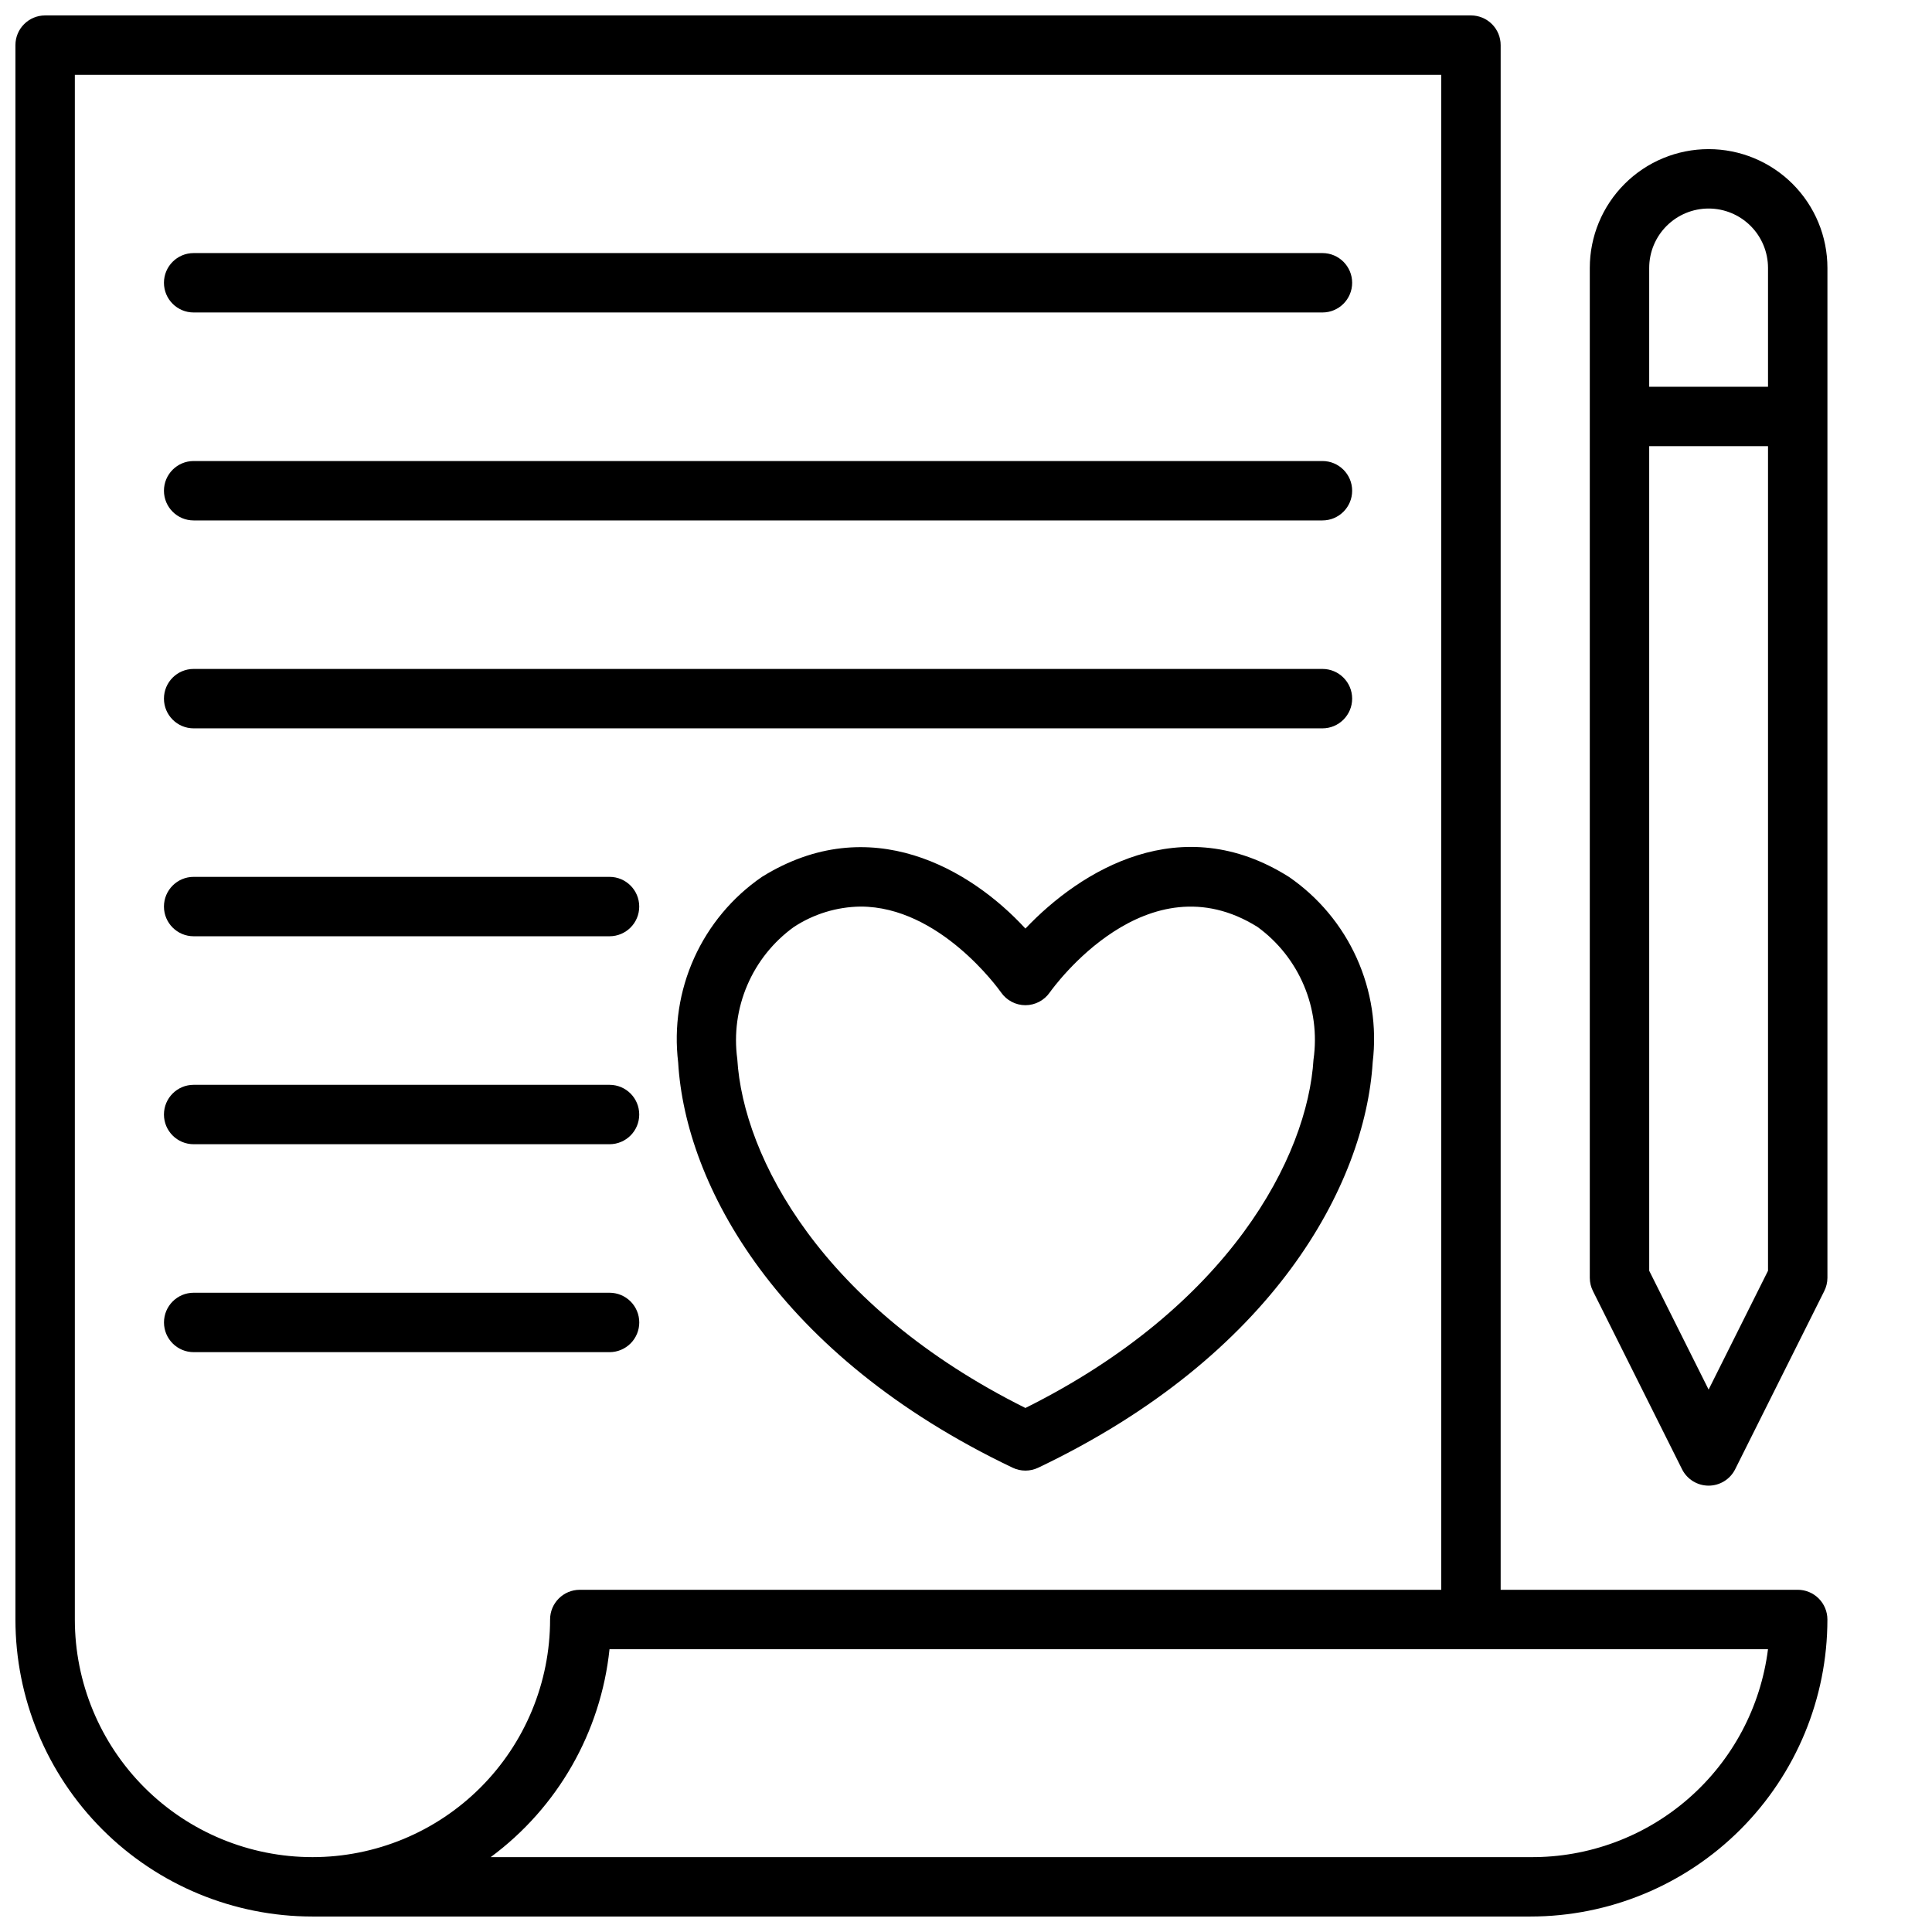 <?xml version="1.0" encoding="UTF-8"?>
<!-- Uploaded to: SVG Repo, www.svgrepo.com, Generator: SVG Repo Mixer Tools -->
<svg width="800px" height="800px" version="1.1" viewBox="144 144 512 512" xmlns="http://www.w3.org/2000/svg">
 <defs>
  <clipPath id="a">
   <path d="m148.09 148.09h480.91v503.81h-480.91z"/>
  </clipPath>
 </defs>
 <g clip-path="url(#a)">
  <path d="m620.41 565.31h-78.719v-409.35c0-2.086-0.828-4.09-2.305-5.566-1.477-1.477-3.481-2.305-5.566-2.305h-377.86c-4.348 0-7.871 3.523-7.871 7.871v417.22c0 20.879 8.293 40.898 23.055 55.664 14.766 14.762 34.789 23.055 55.664 23.055h322.75c20.879 0 40.902-8.293 55.664-23.055 14.762-14.766 23.059-34.785 23.059-55.664 0-2.09-0.832-4.09-2.309-5.566-1.477-1.477-3.477-2.305-5.566-2.305zm-393.6 70.848c-16.699 0-32.719-6.637-44.531-18.445-11.809-11.812-18.445-27.828-18.445-44.531v-409.35h362.11v401.48h-228.29c-4.348 0-7.875 3.523-7.875 7.871 0 16.703-6.633 32.719-18.445 44.531-11.809 11.809-27.828 18.445-44.531 18.445zm322.75 0h-275.52c17.762-13.137 29.188-33.133 31.488-55.105h307.01c-1.926 15.305-9.402 29.367-21.012 39.523-11.609 10.16-26.539 15.703-41.965 15.582z"/>
 </g>
 <path d="m195.32 226.81h299.14c4.348 0 7.875-3.523 7.875-7.871s-3.527-7.871-7.875-7.871h-299.14c-4.348 0-7.871 3.523-7.871 7.871s3.523 7.871 7.871 7.871z"/>
 <path d="m195.32 281.92h299.14c4.348 0 7.875-3.523 7.875-7.871s-3.527-7.871-7.875-7.871h-299.14c-4.348 0-7.871 3.523-7.871 7.871s3.523 7.871 7.871 7.871z"/>
 <path d="m195.32 337.02h299.14c4.348 0 7.875-3.527 7.875-7.875 0-4.348-3.527-7.871-7.875-7.871h-299.14c-4.348 0-7.871 3.523-7.871 7.871 0 4.348 3.523 7.875 7.871 7.875z"/>
 <path d="m195.32 392.12h110.21c4.348 0 7.871-3.523 7.871-7.871s-3.523-7.871-7.871-7.871h-110.21c-4.348 0-7.871 3.523-7.871 7.871s3.523 7.871 7.871 7.871z"/>
 <path d="m195.32 447.23h110.21c4.348 0 7.871-3.523 7.871-7.871s-3.523-7.871-7.871-7.871h-110.21c-4.348 0-7.871 3.523-7.871 7.871s3.523 7.871 7.871 7.871z"/>
 <path d="m313.41 494.46c0-2.086-0.828-4.09-2.305-5.566-1.477-1.473-3.481-2.305-5.566-2.305h-110.21c-4.348 0-7.871 3.523-7.871 7.871 0 4.348 3.523 7.875 7.871 7.875h110.21c2.086 0 4.09-0.832 5.566-2.309 1.477-1.473 2.305-3.477 2.305-5.566z"/>
 <path d="m485.57 376.38c-28.574-18.027-55.105-1.812-69.824 13.699-14.484-15.742-41.172-31.488-69.824-13.699-7.84 5.391-14.051 12.828-17.965 21.5-3.914 8.676-5.379 18.254-4.234 27.699 1.891 32.355 26.215 77.617 88.641 107.38 2.141 1.02 4.625 1.02 6.769 0 62.426-29.758 86.594-75.02 88.641-107.38h-0.004c1.145-9.445-0.32-19.023-4.234-27.699-3.91-8.672-10.125-16.109-17.965-21.5zm6.535 48.254c-1.574 26.137-22.516 65.652-76.359 92.496-53.844-26.844-74.785-66.359-76.359-92.496-0.902-6.633 0.012-13.387 2.648-19.543 2.633-6.156 6.887-11.48 12.309-15.406 5.266-3.469 11.41-5.352 17.715-5.434 20.859 0 36.449 21.648 37.234 22.75 1.465 2.117 3.879 3.383 6.453 3.387 2.578-0.004 4.988-1.27 6.457-3.387 1.023-1.418 25.742-35.738 55.105-17.32l-0.004 0.004c5.406 3.953 9.641 9.297 12.246 15.469 2.606 6.168 3.488 12.93 2.555 19.559z"/>
 <path d="m596.8 183.52c-8.352 0-16.363 3.316-22.266 9.223-5.906 5.902-9.223 13.914-9.223 22.266v267.65c0.008 1.23 0.301 2.445 0.863 3.539l23.617 47.23v0.004c1.348 2.629 4.051 4.281 7.008 4.281 2.953 0 5.656-1.652 7.004-4.281l23.617-47.23v-0.004c0.562-1.094 0.859-2.309 0.867-3.539v-267.65c0-8.352-3.32-16.363-9.223-22.266-5.906-5.906-13.918-9.223-22.266-9.223zm0 15.742c4.176 0 8.18 1.66 11.133 4.613 2.949 2.949 4.609 6.957 4.609 11.133v31.488l-31.488-0.004v-31.488 0.004c0-4.176 1.66-8.184 4.613-11.133 2.949-2.953 6.957-4.613 11.133-4.613zm0 312.99-15.742-31.488-0.004-218.53h31.488v218.53z"/>
</svg>